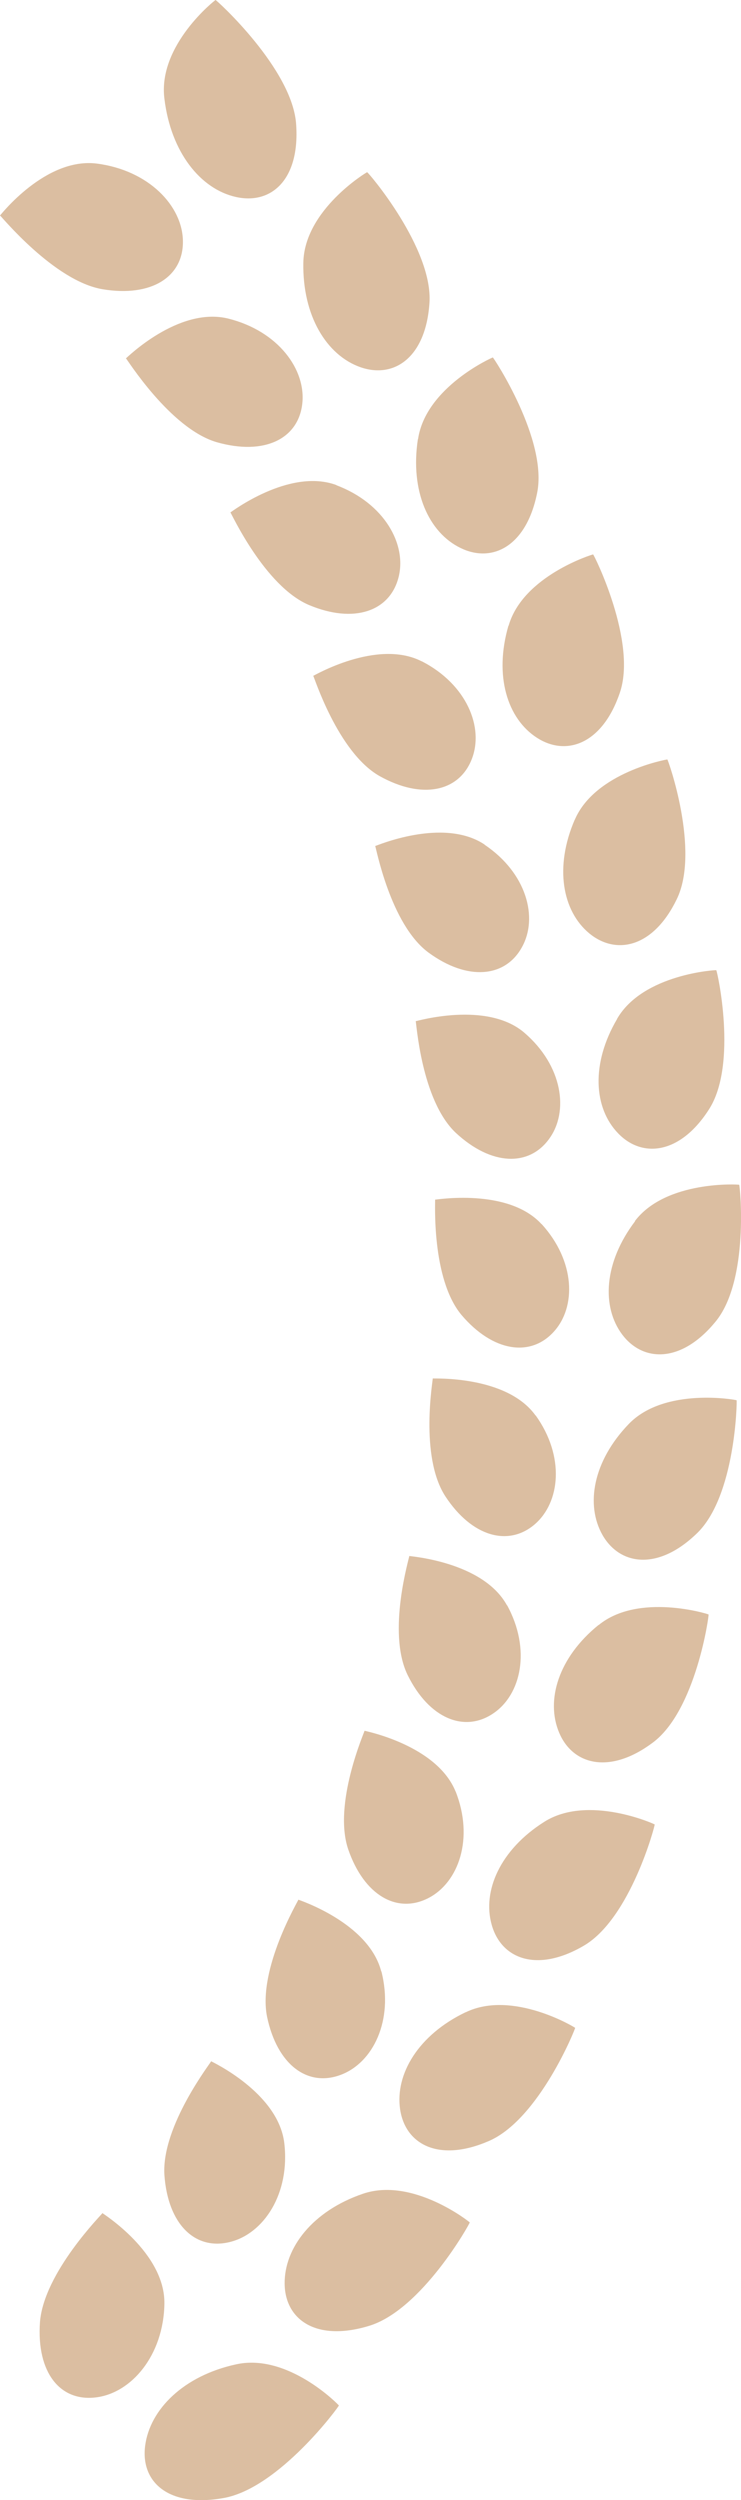 <svg xmlns="http://www.w3.org/2000/svg" id="_&#x30EC;&#x30A4;&#x30E4;&#x30FC;_2" data-name="&#x30EC;&#x30A4;&#x30E4;&#x30FC; 2" viewBox="0 0 40.43 136.32"><defs><style>      .cls-1 {        fill: #dbbea1;        stroke-width: 0px;      }    </style></defs><g id="_&#x7DE8;&#x96C6;&#x30E2;&#x30FC;&#x30C9;" data-name="&#x7DE8;&#x96C6;&#x30E2;&#x30FC;&#x30C9;"><g><path class="cls-1" d="m8.97,5.38c.35,2.92,1.97,4.93,3.9,5.36,1.91.43,3.49-.92,3.29-3.93C15.99,3.78,11.78-.03,11.76,0c-.02,0-3.16,2.46-2.79,5.38Z"></path><path class="cls-1" d="m5.29,8.92c2.83.37,4.67,2.31,4.69,4.23.03,1.93-1.7,3.07-4.39,2.62C2.94,15.32.04,11.75,0,11.75c0,.02,2.47-3.19,5.29-2.83Z"></path><path class="cls-1" d="m16.55,14.33c-.05,2.89,1.27,5.04,3.11,5.69,1.82.64,3.56-.5,3.77-3.47.23-2.99-3.37-7.2-3.4-7.16-.01-.01-3.44,2.05-3.48,4.95Z"></path><path class="cls-1" d="m12.45,17.37c2.73.68,4.27,2.79,4.04,4.67-.23,1.9-2.08,2.81-4.67,2.07-2.55-.75-4.91-4.57-4.95-4.57,0,.02,2.85-2.84,5.58-2.17Z"></path><path class="cls-1" d="m22.8,23.95c-.43,2.83.59,5.09,2.33,5.93,1.72.84,3.58-.08,4.17-2.97.62-2.91-2.39-7.44-2.41-7.42-.01-.01-3.66,1.61-4.08,4.45Z"></path><path class="cls-1" d="m18.36,26.46c2.6.98,3.86,3.22,3.38,5.04-.48,1.83-2.42,2.52-4.88,1.49-2.43-1.03-4.25-5.04-4.29-5.05,0,.02,3.2-2.45,5.79-1.49Z"></path><path class="cls-1" d="m27.74,34.12c-.79,2.73-.06,5.07,1.56,6.11,1.6,1.03,3.56.34,4.51-2.43.98-2.79-1.42-7.6-1.45-7.57-.01-.01-3.83,1.16-4.61,3.89Z"></path><path class="cls-1" d="m23.02,36.06c2.45,1.26,3.41,3.62,2.71,5.36-.7,1.75-2.71,2.19-5.03.89-2.28-1.3-3.57-5.45-3.61-5.46,0,.02,3.47-2.04,5.92-.79Z"></path><path class="cls-1" d="m31.36,44.69c-1.12,2.59-.68,4.99.8,6.21,1.47,1.2,3.49.76,4.76-1.86,1.3-2.64-.48-7.66-.51-7.63,0-.01-3.94.69-5.05,3.29Z"></path><path class="cls-1" d="m26.44,46.06c2.28,1.53,2.95,3.97,2.03,5.6-.91,1.64-2.96,1.84-5.09.28-2.1-1.55-2.87-5.8-2.91-5.81,0,.02,3.69-1.6,5.97-.08Z"></path><path class="cls-1" d="m33.67,55.56c-1.43,2.43-1.28,4.85.05,6.23,1.31,1.37,3.38,1.16,4.95-1.28,1.61-2.46.45-7.63.41-7.61,0-.02-4,.21-5.41,2.65Z"></path><path class="cls-1" d="m28.62,56.32c2.07,1.78,2.44,4.28,1.34,5.78-1.1,1.52-3.15,1.47-5.09-.33-1.9-1.79-2.15-6.07-2.19-6.09,0,.02,3.86-1.14,5.93.63Z"></path><path class="cls-1" d="m34.65,66.59c-1.7,2.24-1.84,4.66-.7,6.18,1.14,1.51,3.22,1.56,5.07-.68,1.89-2.25,1.35-7.51,1.31-7.49,0-.02-3.99-.26-5.69,1.98Z"></path><path class="cls-1" d="m29.55,66.74c1.84,2.02,1.91,4.53.65,5.89-1.27,1.38-3.31,1.08-5.02-.93-1.67-2-1.42-6.28-1.44-6.29,0,.02,3.97-.67,5.81,1.34Z"></path><path class="cls-1" d="m34.31,77.64c-1.95,2.02-2.38,4.41-1.43,6.07.95,1.64,3.01,1.94,5.11-.07,2.15-2.01,2.23-7.3,2.2-7.29,0-.02-3.92-.74-5.88,1.29Z"></path><path class="cls-1" d="m29.23,77.18c1.59,2.22,1.35,4.73-.06,5.94-1.43,1.22-3.42.68-4.87-1.53-1.43-2.2-.66-6.41-.69-6.43,0,.02,4.02-.19,5.61,2.02Z"></path><path class="cls-1" d="m32.66,88.6c-2.19,1.77-2.9,4.11-2.15,5.88.74,1.75,2.75,2.29,5.09.55,2.38-1.75,3.1-7.01,3.06-7,0-.02-3.82-1.21-6,.58Z"></path><path class="cls-1" d="m27.67,87.53c1.31,2.4.78,4.88-.78,5.91-1.56,1.04-3.48.27-4.65-2.11-1.15-2.36.12-6.47.09-6.49,0,.02,4.01.29,5.33,2.69Z"></path><path class="cls-1" d="m29.69,99.34c-2.39,1.51-3.39,3.76-2.86,5.62.52,1.84,2.45,2.62,4.99,1.15,2.58-1.47,3.94-6.64,3.9-6.63,0-.02-3.64-1.66-6.03-.14Z"></path><path class="cls-1" d="m24.86,97.68c1.01,2.56.17,4.97-1.5,5.82-1.69.86-3.49-.14-4.36-2.66-.85-2.5.91-6.45.89-6.47,0,.01,3.94.77,4.97,3.32Z"></path><path class="cls-1" d="m25.4,109.72c-2.57,1.23-3.85,3.37-3.57,5.29.28,1.91,2.1,2.91,4.82,1.74,2.76-1.17,4.77-6.19,4.73-6.18,0-.02-3.41-2.09-5.97-.85Z"></path><path class="cls-1" d="m20.81,107.49c.68,2.68-.46,5-2.24,5.65-1.79.66-3.45-.55-4-3.18-.52-2.61,1.73-6.36,1.71-6.38-.01.01,3.83,1.24,4.52,3.91Z"></path><path class="cls-1" d="m19.79,119.62c-2.72.93-4.28,2.93-4.26,4.9.02,1.95,1.7,3.17,4.57,2.31,2.91-.85,5.57-5.65,5.53-5.65,0-.02-3.12-2.5-5.84-1.56Z"></path><path class="cls-1" d="m15.51,116.84c.33,2.77-1.12,4.96-2.98,5.41-1.88.46-3.37-.96-3.56-3.66-.17-2.68,2.58-6.18,2.55-6.2-.01.01,3.65,1.69,3.99,4.45Z"></path><path class="cls-1" d="m12.87,128.92c-2.85.62-4.69,2.45-4.95,4.43-.26,1.97,1.26,3.39,4.26,2.86,3.04-.52,6.35-5.04,6.31-5.05,0-.02-2.78-2.88-5.62-2.24Z"></path><path class="cls-1" d="m8.97,125.62c-.05,2.82-1.81,4.87-3.74,5.1-1.95.24-3.24-1.35-3.05-4.1.21-2.72,3.42-5.92,3.41-5.95-.02.01,3.42,2.13,3.38,4.94Z"></path></g></g></svg>